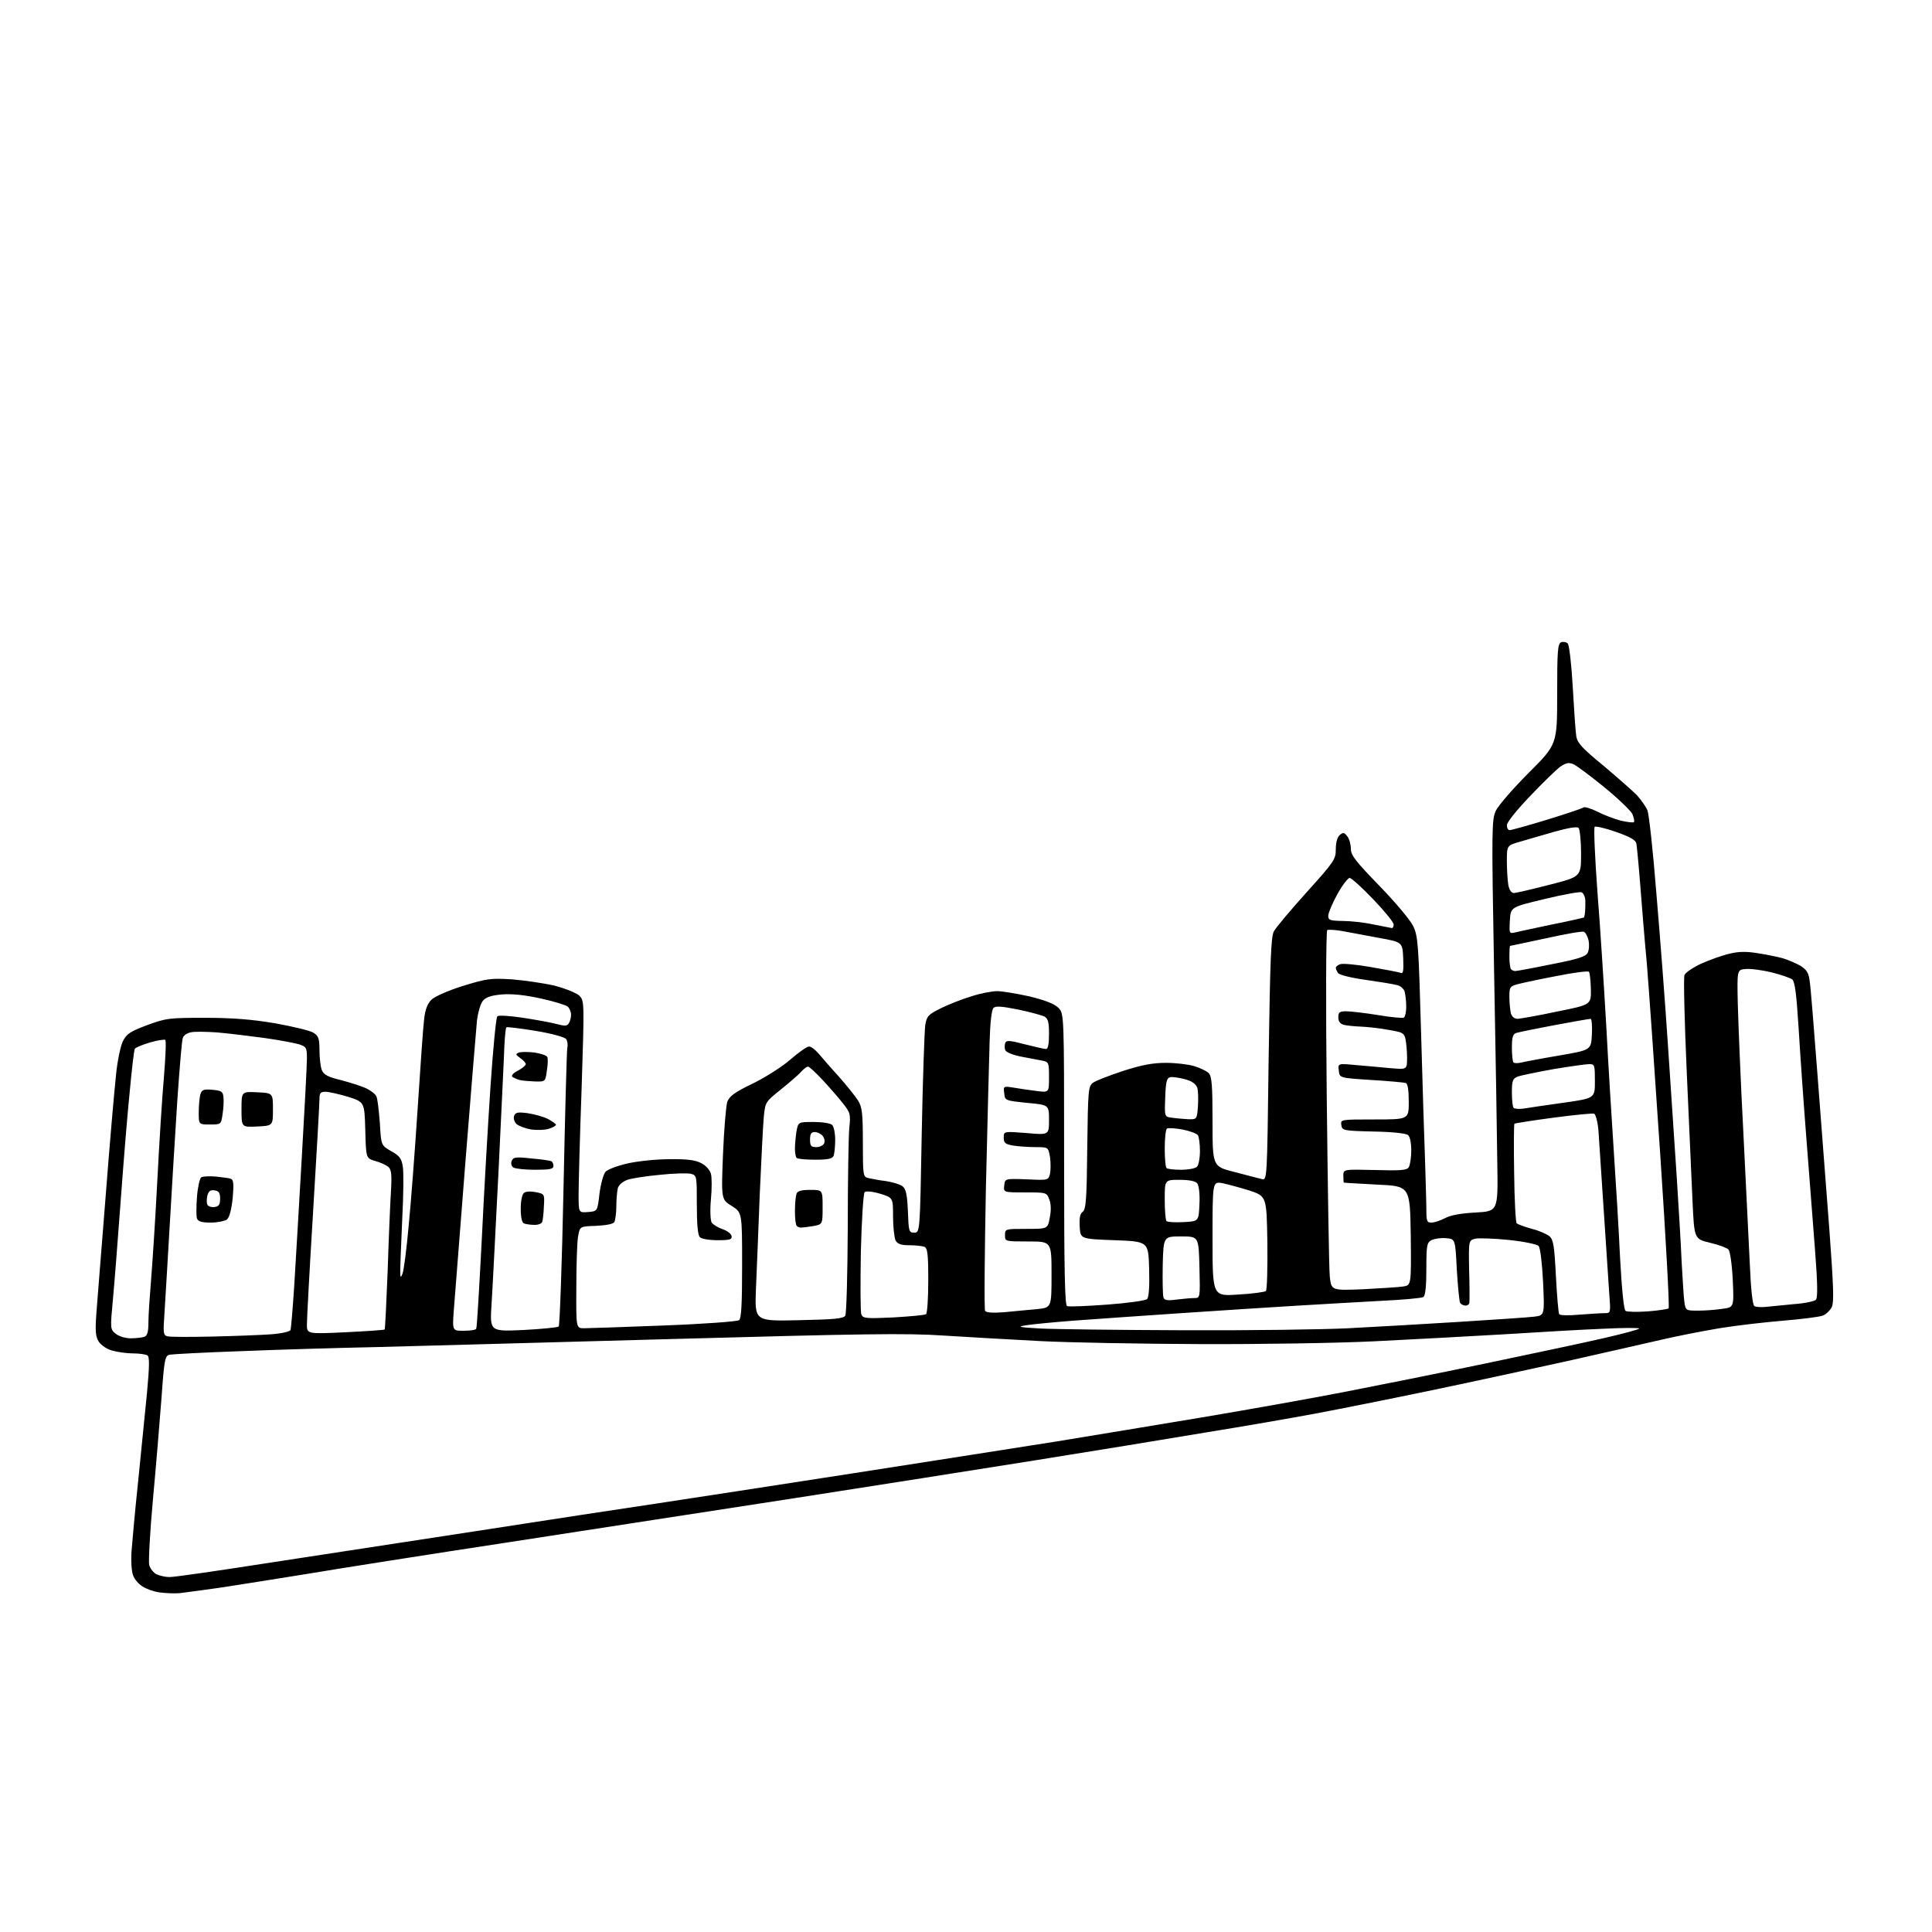 <?xml version="1.0" encoding="UTF-8" standalone="no"?>
<svg 
  version="1.1" 
  xmlns="http://www.w3.org/2000/svg" 
  xmlns:xlink="http://www.w3.org/1999/xlink" 
  xmlns:svg="http://www.w3.org/2000/svg"
  xmlns:rdf="http://www.w3.org/1999/02/22-rdf-syntax-ns#"
  xmlns:cc="http://creativecommons.org/ns#"
  xmlns:dc="http://purl.org/dc/elements/1.1/"
  viewBox="0 0 768 768"
  width="768"
  height="768"
>
<style>svg {background-color: white; }</style>"
<path stroke="none" fill="black" fill-rule="evenodd" d="M71.5,633.3C69.3,633.5 65.6,633.3 63.4,633.0C61.1,632.7 58.1,631.6 56.6,630.6C55.1,629.7 53.4,627.7 52.9,626.2C52.3,624.7 52.0,620.4 52.3,616.5C52.6,612.6 53.7,600.3 54.9,589.0C56.0,577.7 57.6,562.0 58.4,554.0C59.4,543.3 59.5,539.3 58.6,538.8C58.0,538.4 55.5,538.0 53.0,538.0C50.5,538.0 46.8,537.5 44.7,536.9C42.6,536.4 40.3,534.8 39.3,533.4C38.0,531.4 37.8,529.3 38.3,522.2C38.7,517.4 40.3,496.4 42.0,475.5C43.6,454.6 45.5,433.0 46.1,427.5C46.6,422.0 47.9,415.9 48.8,414.0C50.3,411.0 51.6,410.1 58.5,407.5C66.1,404.7 67.3,404.6 81.5,404.6C92.4,404.6 100.1,405.2 109.5,406.8C116.6,408.1 123.5,409.7 124.7,410.6C126.6,411.8 127.0,412.9 127.0,417.5C127.0,420.4 127.4,424.0 127.9,425.3C128.7,427.2 130.2,428.1 135.7,429.4C139.4,430.4 143.9,431.8 145.7,432.7C147.4,433.5 149.2,434.9 149.6,435.8C150.1,436.7 150.6,441.5 151.0,446.4C151.5,455.3 151.5,455.3 155.5,457.6C158.8,459.4 159.6,460.5 160.1,463.6C160.5,465.7 160.4,475.1 159.9,484.4C159.5,493.8 159.1,503.1 159.1,505.0C159.1,508.0 159.3,508.2 160.0,506.3C160.5,505.1 161.6,496.8 162.4,487.8C163.3,478.9 164.9,457.8 166.0,441.0C167.1,424.2 168.2,408.1 168.6,405.1C169.0,401.4 169.9,399.0 171.5,397.4C172.9,396.1 178.0,393.8 184.1,391.9C193.5,389.0 195.1,388.8 203.4,389.3C208.4,389.7 216.0,390.8 220.4,391.8C224.9,393.0 229.1,394.7 230.3,395.8C232.3,397.9 232.3,398.1 231.2,432.7C230.5,451.8 230.0,470.8 230.0,474.8C230.0,482.1 230.0,482.1 233.8,481.8C237.5,481.5 237.5,481.5 238.3,474.5C238.8,470.6 239.9,466.7 240.7,465.8C241.5,464.9 245.4,463.4 249.4,462.5C253.3,461.6 260.8,460.8 266.0,460.8C273.0,460.7 276.4,461.1 278.8,462.4C280.6,463.3 282.2,465.1 282.6,466.6C283.0,468.0 283.0,472.6 282.6,476.8C282.2,481.2 282.4,485.1 282.9,486.0C283.5,486.8 285.4,488.0 287.2,488.6C289.0,489.2 290.6,490.4 290.8,491.3C291.1,492.7 290.2,493.0 285.3,493.0C282.0,493.0 278.9,492.5 278.2,491.8C277.4,491.0 277.0,486.7 277.0,478.9C277.0,467.4 277.0,467.2 274.6,466.6C273.3,466.3 267.8,466.4 262.4,467.0C256.9,467.5 251.1,468.4 249.4,469.0C247.5,469.7 246.0,471.0 245.6,472.3C245.3,473.5 245.0,476.8 245.0,479.5C245.0,482.2 244.6,485.1 244.2,485.8C243.7,486.6 240.8,487.1 236.9,487.3C230.5,487.5 230.5,487.5 229.8,491.5C229.4,493.7 229.1,502.8 229.1,511.8C229.0,528.0 229.0,528.0 232.2,528.0C234.0,528.0 248.3,527.5 264.0,526.9C279.9,526.3 293.1,525.3 293.8,524.8C294.7,524.0 295.0,518.4 295.0,502.9C295.0,482.0 295.0,482.0 290.9,479.4C286.7,476.8 286.7,476.8 287.4,458.9C287.8,449.0 288.6,439.6 289.1,438.0C290.0,435.7 292.0,434.2 299.3,430.7C304.4,428.2 311.1,423.9 314.3,421.1C317.5,418.3 320.8,416.0 321.6,416.0C322.4,416.0 324.0,417.2 325.3,418.7C326.5,420.1 330.1,424.3 333.4,427.9C336.6,431.5 340.1,435.9 341.1,437.5C342.7,440.1 343.0,442.5 343.0,454.1C343.0,467.5 343.1,467.8 345.2,468.3C346.5,468.6 349.6,469.2 352.2,469.5C354.8,469.9 357.7,470.8 358.7,471.5C360.1,472.6 360.6,474.6 360.9,481.4C361.2,489.5 361.3,490.0 363.4,490.0C365.7,490.0 365.7,490.0 366.4,450.8C366.8,429.2 367.5,409.7 367.8,407.5C368.4,403.9 369.0,403.3 374.0,400.8C377.0,399.3 382.4,397.2 386.0,396.1C389.6,394.9 394.3,394.0 396.4,394.0C398.5,394.0 404.3,395.0 409.3,396.1C415.4,397.6 419.1,399.0 420.7,400.6C423.0,402.9 423.0,402.9 423.0,460.8C423.0,506.3 423.3,518.9 424.2,519.2C424.9,519.5 432.1,519.2 440.2,518.6C448.3,518.0 455.4,517.0 456.0,516.4C456.7,515.7 457.0,511.3 456.8,504.4C456.5,493.5 456.5,493.5 443.0,493.0C429.5,492.5 429.5,492.5 429.2,487.7C429.0,484.2 429.3,482.5 430.4,481.7C431.7,480.7 432.0,476.6 432.2,456.2C432.5,433.2 432.6,431.8 434.5,430.4C435.6,429.6 441.0,427.5 446.5,425.7C453.9,423.3 458.3,422.5 463.5,422.5C467.4,422.5 472.4,423.1 474.7,423.8C477.0,424.5 479.6,425.7 480.5,426.6C481.7,427.9 482.0,431.2 482.0,445.9C482.0,463.7 482.0,463.7 490.8,465.9C495.6,467.2 500.4,468.4 501.6,468.7C503.7,469.2 503.7,469.2 504.3,421.1C504.9,382.1 505.2,372.4 506.4,370.2C507.2,368.7 513.1,361.7 519.4,354.7C530.4,342.5 531.0,341.6 531.0,337.6C531.0,334.8 531.6,332.8 532.6,331.9C534.0,330.8 534.4,330.9 535.6,332.5C536.4,333.5 537.0,335.8 537.0,337.5C537.0,340.0 538.9,342.4 548.4,352.2C554.7,358.7 560.6,365.7 561.8,368.2C563.7,372.2 563.9,375.5 564.9,410.5C565.5,431.4 566.2,454.6 566.5,462.0C566.7,469.4 567.0,477.9 567.0,480.8C567.0,485.4 567.2,486.0 569.0,486.0C570.2,486.0 572.5,485.2 574.3,484.3C576.4,483.1 580.6,482.3 586.5,482.0C595.5,481.5 595.5,481.5 595.2,462.5C595.1,452.1 594.5,417.1 593.9,384.8C592.9,329.3 593.0,325.9 594.6,322.3C595.6,320.2 601.5,313.4 607.7,307.2C619.0,295.9 619.0,295.9 619.0,275.9C619.0,258.7 619.2,255.9 620.6,255.3C621.4,255.0 622.6,255.2 623.2,255.8C623.8,256.4 624.7,264.2 625.2,273.2C625.7,282.1 626.3,290.9 626.6,292.7C627.0,295.3 629.0,297.5 637.3,304.3C642.9,309.0 648.9,314.3 650.7,316.1C652.4,318.0 654.3,320.7 654.9,322.2C655.5,323.7 657.1,338.3 658.4,354.7C659.8,371.1 661.9,398.2 663.0,415.0C664.1,431.8 665.7,455.4 666.5,467.5C667.3,479.6 668.2,495.1 668.5,502.0C668.9,508.9 669.3,516.0 669.6,517.8C670.1,520.9 670.2,521.0 674.9,521.0C677.6,521.0 681.9,520.7 684.5,520.3C689.3,519.7 689.3,519.7 688.8,508.8C688.5,502.5 687.7,497.3 687.1,496.7C686.4,496.0 683.1,494.8 679.7,494.0C673.5,492.5 673.5,492.5 672.8,477.5C672.4,469.2 671.4,446.1 670.5,426.0C669.6,405.9 669.2,388.6 669.6,387.6C670.0,386.6 673.1,384.5 676.4,383.0C679.8,381.5 684.8,379.7 687.6,379.1C691.1,378.2 694.4,378.2 698.6,378.9C702.0,379.4 706.4,380.3 708.6,380.9C710.7,381.5 713.9,382.9 715.7,383.9C718.2,385.5 719.0,386.7 719.4,390.2C719.8,392.6 721.1,409.4 722.5,427.5C723.9,445.6 726.0,473.2 727.2,488.8C728.8,510.6 729.1,517.6 728.2,519.5C727.5,520.9 725.9,522.5 724.5,523.0C723.1,523.5 716.0,524.4 708.8,525.0C701.5,525.6 690.1,526.9 683.5,528.0C676.9,529.1 666.7,531.1 660.7,532.5C654.8,533.9 637.7,537.7 622.8,541.1C607.8,544.4 582.9,549.8 567.5,553.0C552.1,556.2 532.1,560.2 523.0,561.9C513.9,563.6 494.4,567.0 479.5,569.4C464.6,571.9 434.1,576.9 411.5,580.5C388.9,584.1 345.8,590.9 315.5,595.6C285.2,600.3 234.2,608.1 202.0,613.1C169.8,618.0 134.3,623.6 123.0,625.5C111.7,627.3 96.4,629.8 89.0,630.9C81.6,632.0 73.7,633.0 71.5,633.3zM67.3,626.9C68.9,627.0 86.0,624.5 105.3,621.5C124.7,618.5 162.6,612.7 189.5,608.6C216.4,604.4 248.8,599.5 261.5,597.6C274.1,595.7 309.2,590.3 339.5,585.6C369.8,580.9 406.0,575.2 420.0,573.0C434.0,570.7 460.1,566.4 478.0,563.4C495.9,560.4 521.1,555.9 534.0,553.4C546.9,550.9 572.4,545.8 590.5,542.0C608.7,538.2 629.9,533.7 637.7,531.9C645.5,530.1 651.8,528.4 651.6,528.1C651.4,527.8 645.0,527.8 637.3,528.2C629.7,528.5 612.0,529.5 598.0,530.4C584.0,531.2 560.6,532.5 546.0,533.2C531.4,533.9 500.4,534.4 477.0,534.3C453.6,534.2 425.1,533.7 413.5,533.1C401.9,532.5 384.6,531.5 375.0,530.9C360.4,529.9 342.7,530.2 266.5,532.3C216.4,533.7 163.6,535.1 149.0,535.5C134.4,535.8 110.6,536.5 96.0,537.1C81.4,537.6 68.6,538.3 67.5,538.5C65.6,538.9 65.3,540.1 64.2,555.7C63.5,564.9 62.0,583.1 60.8,596.0C59.6,609.0 59.0,620.7 59.3,622.1C59.7,623.5 61.0,625.2 62.2,625.8C63.5,626.4 65.8,626.9 67.3,626.9zM52.0,532.0C54.1,532.0 56.5,531.7 57.4,531.4C58.6,530.9 59.0,529.4 59.0,525.6C59.0,522.8 59.5,515.5 60.0,509.5C60.5,503.4 61.7,485.7 62.5,470.0C63.3,454.3 64.5,435.3 65.2,427.7C65.8,420.2 66.1,413.7 65.7,413.4C65.4,413.1 62.7,413.5 59.6,414.4C56.6,415.3 53.9,416.4 53.6,416.9C53.3,417.3 52.4,424.9 51.6,433.6C50.7,442.3 49.1,461.9 48.0,477.0C46.9,492.1 45.5,509.9 44.9,516.4C43.8,528.2 43.8,528.4 46.0,530.2C47.3,531.2 49.8,532.0 52.0,532.0zM84.5,531.3C93.3,531.1 103.8,530.7 107.8,530.4C112.0,530.1 115.3,529.3 115.5,528.7C115.7,528.0 116.4,519.9 117.0,510.5C117.6,501.1 118.9,478.2 120.0,459.5C121.1,440.8 122.0,423.4 122.0,420.8C122.0,416.4 121.8,416.1 118.8,415.1C117.0,414.6 110.8,413.4 105.0,412.6C99.2,411.8 90.8,410.8 86.3,410.4C81.8,410.1 77.0,410.0 75.7,410.4C74.3,410.7 73.0,411.6 72.7,412.5C72.3,413.3 71.4,424.4 70.5,437.2C69.7,450.0 68.3,472.2 67.5,486.5C66.7,500.8 65.7,516.6 65.4,521.7C64.8,530.1 64.9,530.8 66.6,531.2C67.6,531.5 75.7,531.5 84.5,531.3zM137.2,529.6C145.6,529.2 152.6,528.7 152.9,528.5C153.1,528.3 153.6,517.8 154.1,505.3C154.5,492.8 155.1,478.6 155.4,473.8C155.8,466.7 155.6,464.9 154.3,463.8C153.4,463.1 151.1,462.0 149.1,461.5C145.5,460.4 145.5,460.4 145.2,449.2C144.9,438.1 144.9,438.1 138.4,436.0C134.7,434.9 130.7,434.0 129.4,434.0C127.4,434.0 127.0,434.5 127.0,436.8C127.0,438.3 125.9,458.2 124.5,481.0C123.1,503.8 122.0,524.3 122.0,526.4C122.0,530.3 122.0,530.3 137.2,529.6zM184.3,529.0C186.8,529.0 189.1,528.7 189.3,528.2C189.6,527.8 190.5,512.0 191.5,493.0C192.4,474.0 194.0,446.4 195.0,431.6C196.0,416.8 197.2,404.4 197.7,404.0C198.1,403.5 202.8,403.8 208.0,404.6C213.2,405.4 219.3,406.5 221.4,407.1C224.4,407.9 225.5,407.9 226.1,406.8C226.6,406.1 227.0,404.5 227.0,403.4C227.0,402.2 226.4,400.7 225.6,400.1C224.9,399.5 220.0,398.0 214.9,396.9C208.5,395.5 203.6,395.0 199.5,395.3C195.2,395.7 193.1,396.4 191.9,397.9C191.0,399.0 190.0,402.5 189.6,405.7C189.3,408.9 187.2,434.2 185.0,462.0C182.8,489.8 180.8,516.2 180.4,520.8C179.8,529.0 179.8,529.0 184.3,529.0zM208.0,528.7C215.4,528.3 221.7,527.7 222.1,527.3C222.5,526.8 223.4,502.2 224.0,472.5C224.6,442.9 225.3,417.7 225.5,416.5C225.8,415.4 225.6,413.9 225.1,413.1C224.6,412.3 219.6,410.9 213.0,409.8C206.8,408.8 201.5,408.1 201.3,408.4C201.0,408.6 200.7,411.9 200.5,415.7C200.4,419.4 199.3,441.6 198.2,465.0C197.0,488.4 195.8,512.4 195.4,518.4C194.7,529.3 194.7,529.3 208.0,528.7zM471.0,528.8C497.1,528.9 526.4,528.5 536.0,528.0C545.6,527.5 565.2,526.4 579.5,525.5C593.8,524.6 607.4,523.7 609.8,523.4C614.0,522.9 614.0,522.9 613.4,509.7C613.0,502.0 612.3,496.0 611.6,495.3C611.0,494.6 605.6,493.5 599.8,492.9C593.9,492.3 587.9,492.1 586.4,492.4C583.8,493.1 583.8,493.1 584.0,504.8C584.2,511.2 584.2,517.1 584.1,517.8C584.1,518.4 583.4,519.0 582.6,519.0C581.8,519.0 580.8,518.5 580.4,517.9C580.1,517.3 579.5,511.3 579.1,504.6C578.5,492.5 578.5,492.5 574.8,492.2C572.8,492.0 570.2,492.4 569.0,493.0C567.2,494.0 567.0,495.0 567.0,504.5C567.0,511.3 566.6,515.1 565.8,515.6C565.2,516.0 557.7,516.7 549.1,517.1C540.5,517.6 525.6,518.4 516.0,519.0C506.4,519.6 485.4,520.9 469.5,522.0C453.6,523.1 434.2,524.4 426.5,525.0C418.8,525.6 410.5,526.4 408.0,526.8C404.1,527.4 404.8,527.6 413.5,528.1C419.0,528.4 444.9,528.7 471.0,528.8zM317.5,524.8C331.5,524.5 335.3,524.2 336.0,523.0C336.5,522.2 336.9,506.5 337.0,488.0C337.0,469.6 337.3,451.8 337.6,448.5C338.2,442.8 338.0,442.3 335.0,438.5C333.3,436.3 329.6,432.1 326.9,429.2C324.3,426.4 321.7,424.0 321.2,424.0C320.7,424.0 319.5,424.9 318.4,426.1C317.4,427.3 313.7,430.4 310.4,433.1C304.3,438.0 304.2,438.0 303.6,444.2C303.3,447.7 302.6,461.5 302.0,475.0C301.5,488.5 300.8,505.3 300.5,512.4C300.0,525.2 300.0,525.2 317.5,524.8zM355.1,523.7C361.8,523.3 367.6,522.8 368.1,522.4C368.6,522.1 369.0,516.1 369.0,509.0C369.0,498.3 368.7,496.1 367.4,495.6C366.5,495.3 363.9,495.0 361.5,495.0C358.1,495.0 356.8,494.5 356.0,493.1C355.5,492.0 355.0,487.7 355.0,483.6C355.0,476.1 355.0,476.1 349.8,474.5C346.7,473.6 344.2,473.4 343.7,473.9C343.2,474.4 342.5,485.2 342.2,497.8C342.0,510.4 342.0,521.6 342.4,522.5C343.0,524.1 344.2,524.2 355.1,523.7zM627.8,522.6C631.9,522.3 636.4,522.0 637.8,522.0C640.3,522.0 640.3,522.0 639.7,514.2C639.4,510.0 638.4,495.0 637.5,481.0C636.6,467.0 635.6,452.7 635.4,449.3C635.1,445.9 634.3,443.0 633.7,442.7C633.0,442.5 625.8,443.2 617.5,444.3C609.2,445.4 602.3,446.5 602.0,446.7C601.8,446.9 601.7,455.7 601.9,466.3C602.0,476.9 602.5,485.9 602.9,486.3C603.4,486.7 606.1,487.7 609.0,488.5C611.8,489.2 615.0,490.6 616.0,491.5C617.5,492.8 617.9,495.5 618.5,507.3C618.9,515.1 619.5,521.9 619.8,522.4C620.0,522.9 623.7,523.0 627.8,522.6zM399.4,521.6C403.3,521.2 409.1,520.7 412.2,520.4C418.0,519.8 418.0,519.8 418.0,506.6C418.0,493.5 418.0,493.5 408.8,493.5C399.5,493.5 399.5,493.5 399.5,491.0C399.5,488.5 399.6,488.5 408.0,488.5C416.5,488.5 416.5,488.5 417.3,484.0C417.9,481.1 417.8,478.5 417.1,476.8C416.1,474.0 415.9,474.0 407.5,474.0C398.9,474.0 398.9,474.0 399.2,471.2C399.5,468.5 399.5,468.5 408.1,468.8C416.7,469.2 416.7,469.2 417.4,466.6C417.7,465.2 417.7,462.2 417.4,460.0C416.7,456.0 416.7,456.0 411.6,456.0C408.8,456.0 404.8,455.7 402.8,455.4C399.6,454.8 399.0,454.4 399.0,452.2C399.0,449.7 399.0,449.7 408.0,450.4C417.0,451.2 417.0,451.2 417.0,445.2C417.0,439.2 417.0,439.2 408.2,438.4C399.6,437.5 399.5,437.5 399.2,434.6C398.8,431.7 398.9,431.7 403.2,432.4C405.6,432.8 409.6,433.4 412.2,433.7C417.0,434.3 417.0,434.3 417.0,428.2C417.0,422.4 416.9,422.1 414.2,421.6C412.7,421.3 409.0,420.6 405.8,420.0C402.7,419.4 399.9,418.3 399.6,417.4C399.3,416.7 399.3,415.4 399.6,414.6C400.0,413.5 401.3,413.5 407.3,415.1C411.3,416.1 415.1,417.0 415.8,417.0C416.6,417.0 417.0,415.1 417.0,411.0C417.0,406.3 416.6,404.9 415.2,404.1C414.2,403.6 409.5,402.3 404.7,401.3C398.1,400.0 395.8,399.8 394.9,400.7C394.2,401.4 393.6,406.5 393.4,413.7C393.2,420.2 392.5,446.8 391.9,472.8C391.4,498.8 391.2,520.5 391.6,521.1C392.0,521.8 394.7,522.0 399.4,521.6zM654.9,521.3C659.1,521.0 662.8,520.4 663.3,520.1C663.7,519.7 662.2,492.4 660.0,459.4C657.8,426.5 655.4,391.9 654.6,382.5C653.7,373.1 652.6,359.2 652.0,351.5C651.4,343.8 650.7,336.6 650.5,335.4C650.2,333.9 648.1,332.7 642.4,330.7C638.1,329.2 634.3,328.3 633.9,328.7C633.5,329.2 634.0,340.8 635.0,354.5C636.1,368.2 637.6,392.1 638.5,407.5C639.3,422.9 640.7,445.4 641.5,457.5C642.3,469.6 643.5,488.7 644.0,500.0C644.7,512.7 645.5,520.7 646.2,521.1C646.8,521.5 650.7,521.6 654.9,521.3zM702.0,519.5C703.9,519.3 709.0,518.8 713.2,518.4C717.4,518.1 721.4,517.3 721.9,516.6C722.6,515.7 722.5,509.7 721.5,496.9C720.7,486.8 719.2,467.0 718.1,453.0C717.0,439.0 715.6,419.2 715.0,409.0C714.1,394.8 713.5,390.2 712.4,389.3C711.5,388.7 707.8,387.4 704.1,386.5C700.3,385.6 695.8,385.0 693.9,385.2C690.5,385.5 690.5,385.5 690.8,399.0C691.0,406.4 691.9,429.4 693.0,450.0C694.0,470.6 695.2,494.5 695.6,503.0C696.0,512.6 696.7,518.8 697.4,519.2C698.0,519.6 700.1,519.7 702.0,519.5zM467.7,516.6C470.2,516.3 473.4,516.0 474.7,516.0C477.1,516.0 477.1,516.0 476.8,503.8C476.5,491.5 476.5,491.5 469.5,491.5C462.5,491.5 462.5,491.5 462.2,502.9C462.1,509.2 462.2,515.0 462.5,515.8C462.9,516.9 464.1,517.1 467.7,516.6zM492.2,514.6C497.8,514.3 502.8,513.6 503.2,513.2C503.7,512.7 503.9,504.1 503.8,493.9C503.5,475.5 503.5,475.5 496.5,473.2C492.6,472.0 487.8,470.7 485.8,470.3C482.0,469.7 482.0,469.7 482.0,492.5C482.0,515.3 482.0,515.3 492.2,514.6zM541.8,512.5C548.8,512.1 556.0,511.7 557.8,511.4C561.0,510.9 561.0,510.9 560.8,491.2C560.5,471.5 560.5,471.5 547.5,470.9C540.4,470.5 534.4,470.2 534.2,470.1C534.1,470.1 534.0,468.8 534.0,467.4C534.0,464.8 534.0,464.8 546.5,465.1C556.9,465.4 559.2,465.2 560.0,464.0C560.5,463.2 561.0,460.2 561.0,457.4C561.0,454.3 560.5,451.8 559.7,451.2C558.9,450.5 553.0,449.9 545.9,449.8C533.9,449.5 533.5,449.4 533.2,447.2C532.9,445.0 532.9,445.0 546.4,445.0C560.0,445.0 560.0,445.0 560.0,438.0C560.0,433.2 559.6,430.8 558.8,430.5C558.1,430.3 551.9,429.7 545.0,429.3C532.5,428.5 532.5,428.5 532.2,425.6C531.8,422.7 531.8,422.7 539.2,423.4C543.2,423.7 549.2,424.3 552.6,424.6C558.0,425.1 558.8,425.0 559.2,423.4C559.4,422.3 559.4,419.0 559.1,416.0C558.5,410.5 558.5,410.5 552.0,409.4C548.4,408.7 543.5,408.2 541.0,408.1C538.5,408.0 535.5,407.7 534.2,407.4C532.7,407.0 532.0,406.0 532.0,404.4C532.0,402.4 532.5,402.0 535.2,402.0C537.0,402.0 542.7,402.7 547.8,403.5C552.9,404.4 557.6,404.8 558.1,404.5C558.6,404.1 559.0,402.2 559.0,400.2C559.0,398.2 558.7,395.5 558.4,394.3C558.1,393.1 556.7,391.9 555.4,391.6C554.0,391.2 548.4,390.3 542.8,389.5C537.0,388.7 532.3,387.5 531.9,386.8C531.4,386.1 531.0,385.1 531.0,384.7C531.0,384.3 531.8,383.6 532.7,383.3C533.6,382.9 539.1,383.4 544.8,384.4C550.5,385.4 555.9,386.4 556.7,386.7C557.8,387.2 558.0,386.1 557.8,380.9C557.5,374.5 557.5,374.5 548.0,372.8C542.8,371.8 536.2,370.6 533.5,370.1C530.8,369.6 528.1,369.5 527.6,369.7C527.1,370.0 527.0,398.8 527.4,435.9C527.8,472.0 528.3,504.1 528.6,507.3C529.2,513.0 529.2,513.0 541.8,512.5zM318.4,488.0C317.8,488.0 317.0,487.7 316.7,487.3C316.3,487.0 316.0,484.3 316.0,481.4C316.0,478.5 316.3,475.5 316.6,474.6C317.0,473.4 318.6,473.0 322.1,473.0C327.0,473.0 327.0,473.0 327.0,479.9C327.0,486.7 327.0,486.7 323.2,487.4C321.2,487.7 319.0,488.0 318.4,488.0zM212.3,486.9C210.8,486.9 208.9,486.6 208.2,486.3C207.5,486.0 207.0,483.8 207.0,480.5C207.0,477.5 207.5,474.8 208.3,474.2C209.0,473.6 210.9,473.5 213.0,473.9C216.5,474.6 216.5,474.7 216.2,479.6C216.1,482.3 215.8,485.1 215.5,485.8C215.3,486.4 213.8,487.0 212.3,486.9zM83.8,486.0C80.3,486.0 78.8,485.6 78.3,484.4C78.0,483.5 78.0,479.7 78.3,475.8C78.6,471.9 79.4,468.4 80.0,468.0C80.7,467.6 83.3,467.5 85.8,467.7C88.4,468.0 91.1,468.3 91.8,468.6C92.8,468.9 93.0,470.7 92.5,476.2C92.0,481.0 91.2,483.9 90.2,484.8C89.3,485.4 86.4,486.0 83.8,486.0zM470.5,485.8C476.5,485.5 476.5,485.5 476.8,478.7C477.0,474.5 476.6,471.3 475.9,470.4C475.2,469.5 472.7,469.0 468.9,469.0C463.0,469.0 463.0,469.0 463.0,476.8C463.0,481.1 463.3,485.0 463.7,485.4C464.1,485.8 467.1,486.0 470.5,485.8zM85.3,479.8C87.0,479.6 87.5,478.8 87.5,476.5C87.5,474.2 87.0,473.4 85.3,473.2C83.6,472.9 82.9,473.5 82.4,475.4C82.1,476.8 82.1,478.4 82.5,479.0C82.9,479.6 84.2,480.0 85.3,479.8zM212.8,465.0C208.8,465.0 204.9,464.6 204.1,464.1C203.3,463.6 203.0,462.5 203.4,461.5C204.0,460.0 204.9,459.8 211.2,460.5C215.2,460.8 218.8,461.4 219.2,461.6C219.7,461.9 220.0,462.8 220.0,463.6C220.0,464.7 218.4,465.0 212.8,465.0zM469.5,465.0C472.3,465.0 475.1,464.5 475.8,463.8C476.5,463.1 477.0,460.3 477.0,457.5C477.0,454.8 476.6,451.9 476.2,451.3C475.8,450.6 473.0,449.6 470.1,449.0C467.2,448.5 464.4,448.3 463.9,448.6C463.4,448.9 463.0,452.4 463.0,456.4C463.0,460.4 463.3,464.0 463.7,464.3C464.0,464.7 466.6,465.0 469.5,465.0zM324.1,461.0C320.4,461.0 317.0,460.7 316.7,460.3C316.3,460.0 316.0,458.3 316.0,456.6C316.0,454.9 316.3,451.8 316.6,449.8C317.3,446.0 317.3,446.0 323.4,446.0C326.9,446.0 330.1,446.5 330.8,447.2C331.5,447.9 332.0,450.5 332.0,453.1C332.0,455.7 331.7,458.5 331.4,459.4C330.9,460.6 329.3,461.0 324.1,461.0zM324.5,456.0C325.9,456.0 327.3,455.3 327.6,454.5C328.0,453.7 327.7,452.3 327.0,451.5C326.3,450.7 324.9,450.0 323.9,450.0C322.5,450.0 322.0,450.7 322.0,453.0C322.0,455.5 322.4,456.0 324.5,456.0zM218.2,448.7C216.7,449.2 213.6,449.3 211.2,449.0C208.9,448.6 206.2,447.6 205.3,446.8C204.4,445.9 204.0,444.4 204.4,443.5C204.9,442.2 205.9,442.0 209.7,442.5C212.4,442.9 216.0,443.9 217.8,444.8C219.5,445.7 221.0,446.8 221.0,447.1C221.0,447.5 219.8,448.2 218.2,448.7zM102.2,447.8C96.0,448.1 96.0,448.1 96.0,441.0C96.0,433.9 96.0,433.9 102.2,434.2C108.5,434.5 108.5,434.5 108.5,441.0C108.5,447.5 108.5,447.5 102.2,447.8zM83.4,447.0C79.0,447.0 79.0,447.0 79.0,442.2C79.0,439.6 79.3,436.5 79.6,435.2C80.2,433.2 80.8,432.9 84.4,433.2C87.9,433.5 88.6,433.9 88.8,435.9C89.0,437.2 88.9,440.3 88.5,442.7C87.9,447.0 87.9,447.0 83.4,447.0zM472.2,444.9C475.8,445.0 475.8,445.0 476.2,439.8C476.4,436.9 476.3,433.5 475.9,432.3C475.3,430.8 473.7,429.7 471.0,429.0C468.7,428.4 466.1,428.0 465.2,428.2C463.8,428.5 463.4,430.0 463.2,436.2C462.9,443.9 462.9,443.9 465.7,444.3C467.2,444.5 470.1,444.8 472.2,444.9zM605.5,440.7C607.1,440.4 614.2,439.4 621.2,438.4C634.0,436.6 634.0,436.6 634.0,429.8C634.0,423.4 633.9,423.0 631.8,423.0C630.5,423.0 624.1,423.9 617.5,425.0C610.9,426.2 604.5,427.5 603.2,428.0C601.3,428.8 601.0,429.7 601.0,434.3C601.0,437.3 601.3,440.0 601.7,440.4C602.2,440.8 603.8,440.9 605.5,440.7zM212.6,429.9C210.4,429.8 207.6,429.6 206.5,429.3C205.4,429.0 204.1,428.4 203.6,428.0C203.2,427.5 204.2,426.4 205.9,425.6C207.6,424.7 209.0,423.5 209.0,423.0C209.0,422.5 208.0,421.4 206.8,420.6C204.9,419.2 204.8,419.0 206.3,418.4C207.3,418.1 210.0,418.1 212.5,418.4C214.9,418.8 217.2,419.5 217.5,420.1C217.9,420.6 217.8,423.0 217.4,425.5C216.8,430.0 216.8,430.0 212.6,429.9zM604.6,422.4C605.8,422.1 612.6,420.8 619.7,419.6C632.5,417.4 632.5,417.4 632.8,411.2C633.0,407.8 632.7,405.0 632.3,405.0C631.9,405.0 625.4,406.1 618.0,407.5C610.6,408.9 603.7,410.3 602.8,410.6C601.4,411.0 601.0,412.3 601.0,416.4C601.0,419.3 601.3,422.0 601.6,422.3C602.0,422.7 603.3,422.7 604.6,422.4zM603.4,405.0C604.5,404.9 611.6,403.7 619.0,402.1C632.5,399.4 632.5,399.4 632.4,393.2C632.3,389.8 632.0,386.7 631.6,386.3C631.3,385.9 625.7,386.6 619.2,387.9C612.8,389.1 605.8,390.6 603.8,391.1C600.2,392.0 600.0,392.3 600.0,396.3C600.0,398.6 600.3,401.5 600.6,402.8C601.0,404.2 602.0,405.0 603.4,405.0zM602.4,386.0C603.0,386.0 609.5,384.8 616.8,383.3C627.1,381.3 630.3,380.3 631.1,378.8C631.7,377.7 631.8,375.5 631.5,373.9C631.1,372.2 630.3,370.7 629.6,370.4C628.9,370.1 622.1,371.3 614.5,373.0C606.9,374.6 600.5,376.0 600.3,376.0C600.1,376.0 600.0,377.9 600.0,380.3C600.0,382.7 600.3,385.0 600.7,385.3C601.0,385.7 601.8,386.0 602.4,386.0zM602.6,370.6C604.1,370.2 610.8,368.8 617.4,367.4C624.0,366.1 629.5,364.8 629.7,364.7C629.8,364.5 630.0,363.5 630.1,362.4C630.2,361.4 630.2,359.3 630.2,357.9C630.1,356.4 629.4,355.0 628.7,354.7C628.0,354.4 621.3,355.6 613.9,357.4C600.5,360.6 600.5,360.6 600.2,365.9C599.9,371.2 599.9,371.2 602.6,370.6zM553.2,368.9C553.7,369.0 554.0,368.3 554.0,367.5C554.0,366.6 550.3,362.1 545.9,357.5C541.4,352.8 537.2,349.0 536.5,349.0C535.8,349.0 533.6,351.9 531.6,355.5C529.6,359.1 528.0,363.0 528.0,364.0C528.0,365.8 528.7,366.0 533.8,366.1C536.9,366.1 542.4,366.7 546.0,367.5C549.6,368.2 552.8,368.8 553.2,368.9zM601.9,355.0C602.8,354.9 609.1,353.5 616.0,351.7C628.5,348.5 628.5,348.5 628.5,339.3C628.5,334.2 628.0,329.6 627.5,329.1C626.9,328.5 623.4,329.1 618.0,330.6C613.3,332.0 607.1,333.7 604.2,334.6C599.0,336.1 599.0,336.1 599.0,342.4C599.0,345.9 599.3,350.2 599.6,351.9C600.0,353.9 600.8,355.0 601.9,355.0zM600.1,330.0C600.7,330.0 607.3,328.2 614.8,325.9C622.3,323.6 628.9,321.4 629.4,321.0C629.8,320.6 632.3,321.3 634.9,322.6C637.4,323.9 641.6,325.5 644.2,326.2C646.8,326.8 649.2,327.1 649.5,326.8C649.8,326.5 649.5,325.1 648.9,323.6C648.2,322.2 643.2,317.4 637.7,312.9C632.3,308.5 626.8,304.4 625.5,303.8C623.6,303.0 622.6,303.2 620.2,304.8C618.6,306.0 613.2,311.2 608.2,316.5C603.0,321.9 599.0,326.9 599.0,328.0C599.0,329.1 599.5,330.0 600.1,330.0z" />

</svg>